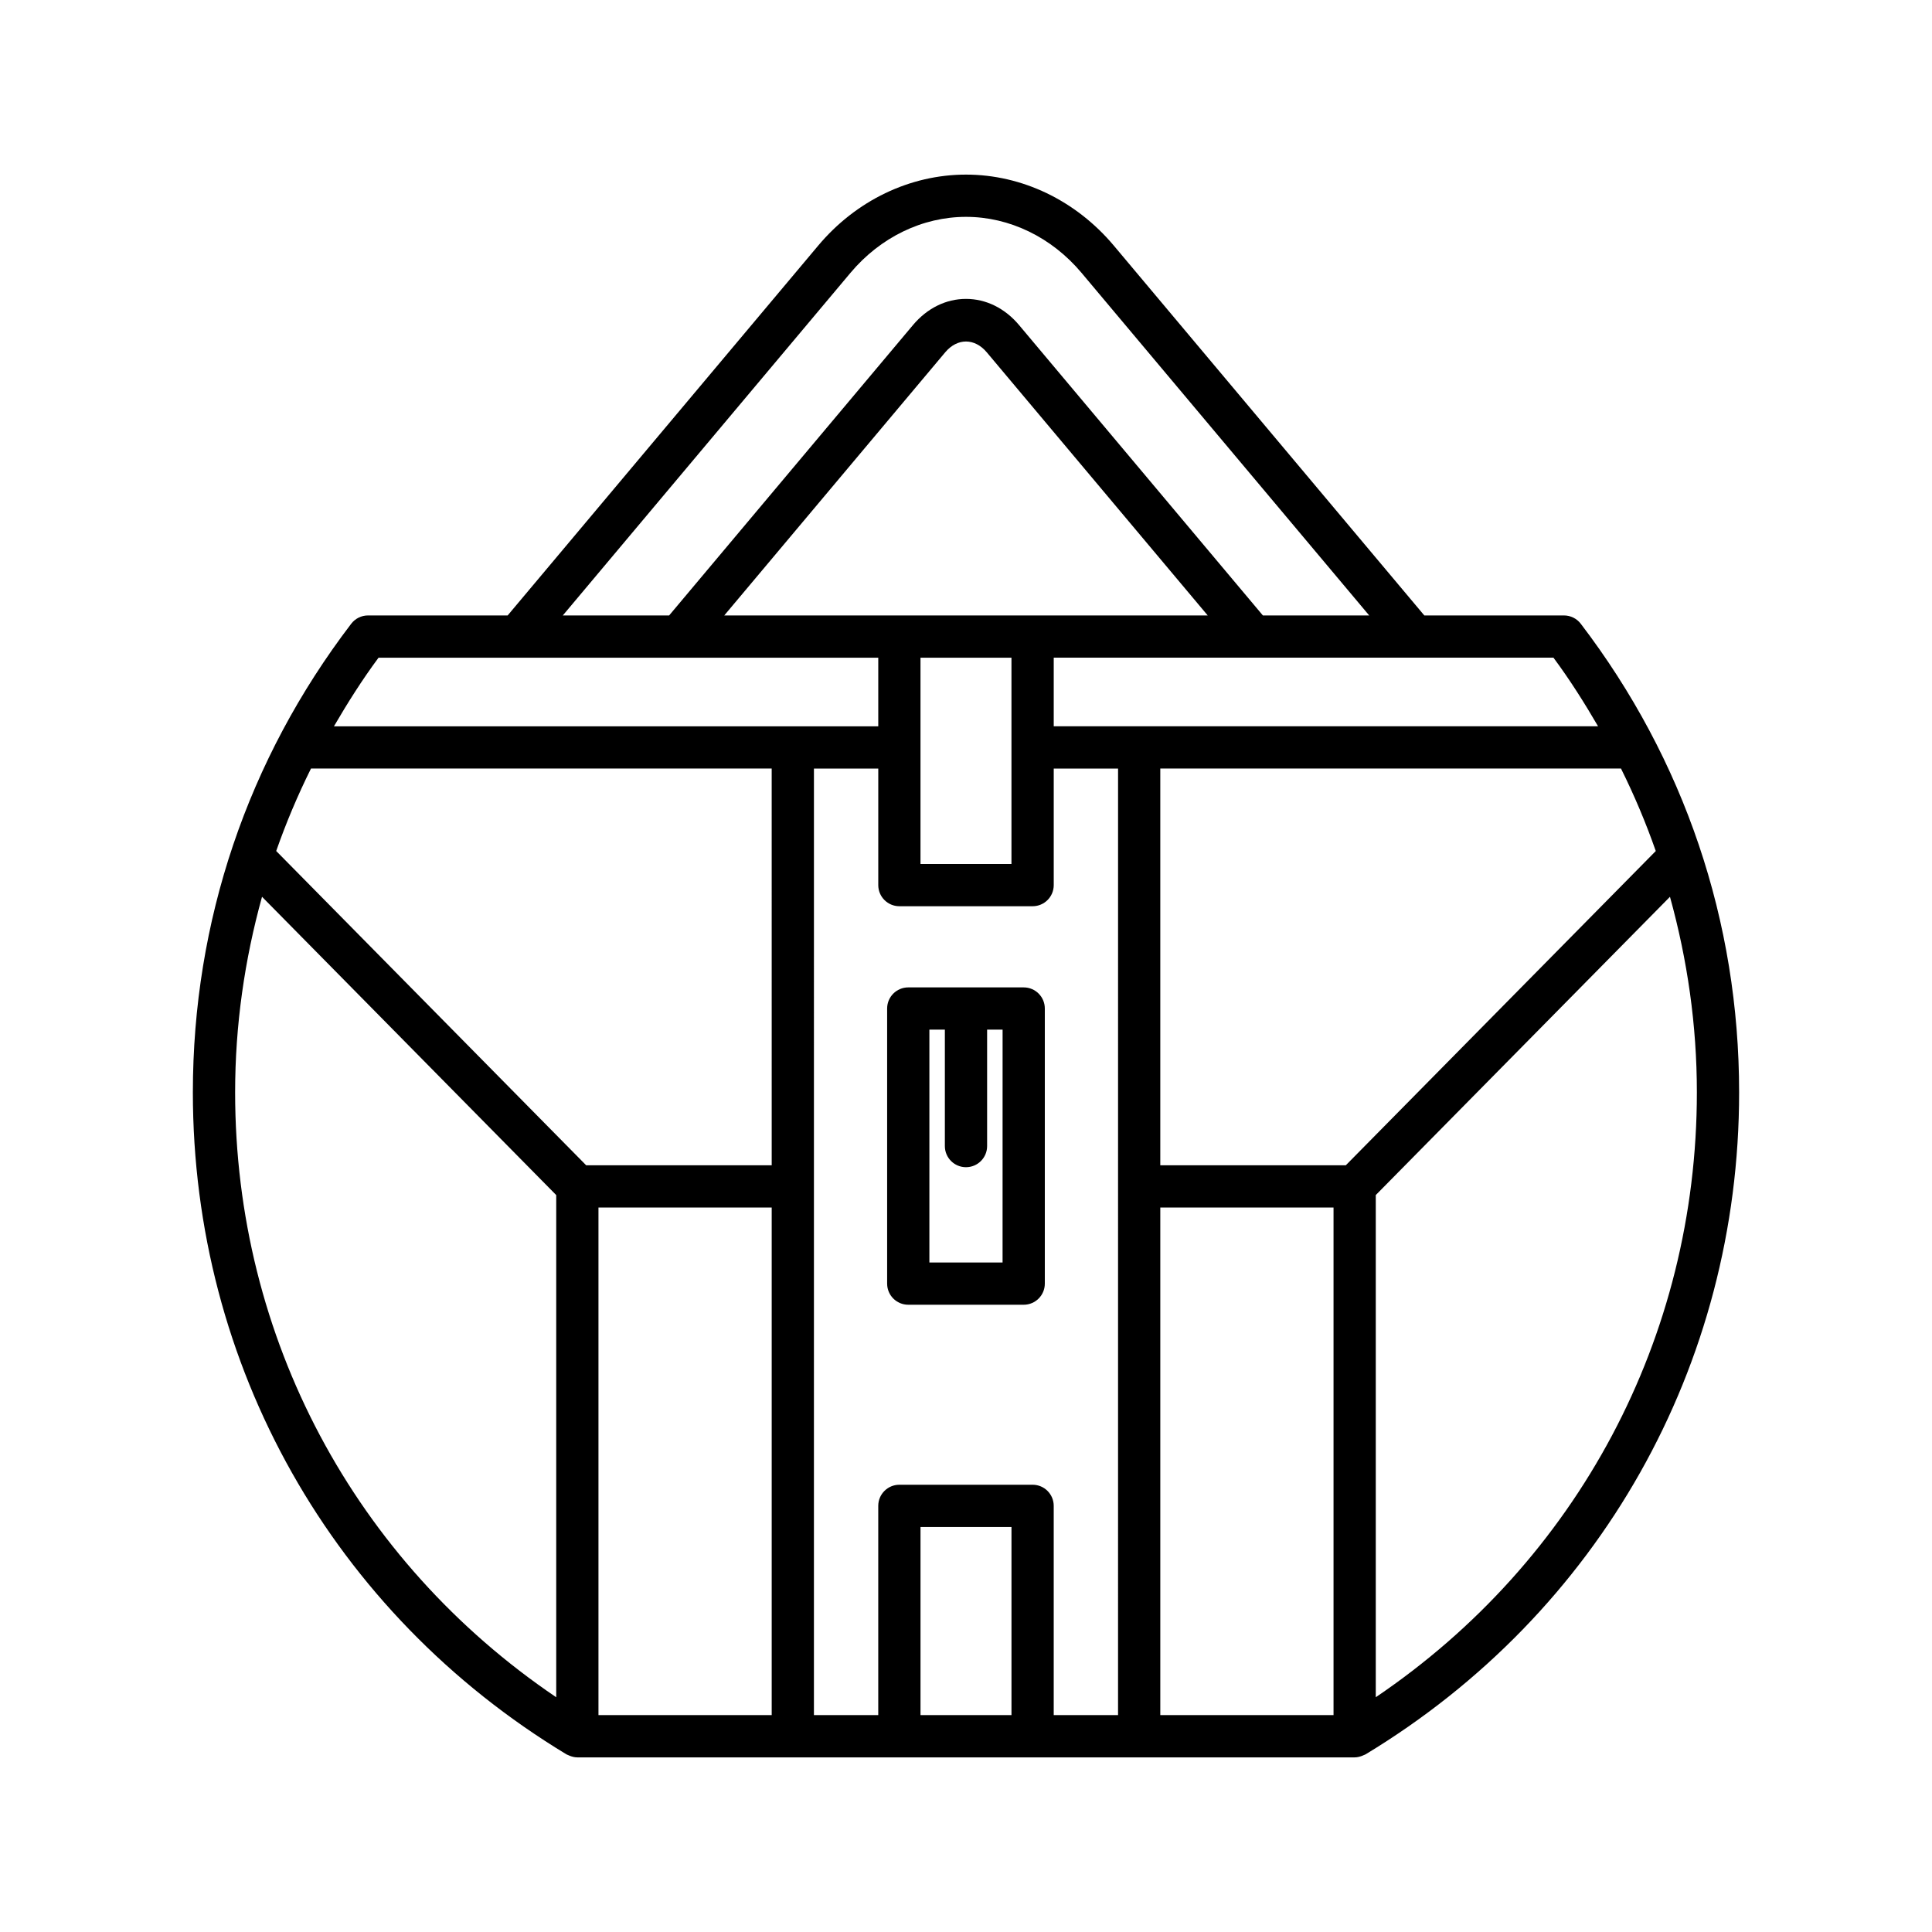 <?xml version="1.0" encoding="UTF-8"?>
<!-- Uploaded to: SVG Repo, www.svgrepo.com, Generator: SVG Repo Mixer Tools -->
<svg fill="#000000" width="800px" height="800px" version="1.1" viewBox="144 144 512 512" xmlns="http://www.w3.org/2000/svg">
 <g>
  <path d="m558.47 307.1h-37.012l-82.293-98.016c-10.043-11.957-24.316-18.812-39.168-18.812s-29.133 6.859-39.168 18.82l-82.297 98.008h-37.012c-1.742 0-3.391 0.816-4.449 2.203-27.453 35.953-41.961 78.895-41.961 124.19 0 72.348 37.004 137.93 98.992 175.42 0.148 0.09 0.32 0.129 0.473 0.207 0.164 0.082 0.324 0.152 0.496 0.215 0.617 0.23 1.262 0.387 1.926 0.387h206c0.664 0 1.309-0.16 1.926-0.387 0.176-0.062 0.332-0.137 0.496-0.215 0.156-0.074 0.324-0.113 0.473-0.203 61.988-37.496 98.992-103.07 98.992-175.42 0-45.293-14.508-88.23-41.961-124.19-1.059-1.391-2.707-2.207-4.449-2.207zm-189.07-90.812c7.91-9.418 19.062-14.82 30.598-14.82s22.688 5.402 30.598 14.816l76.254 90.816h-28.176l-64.605-76.941c-3.766-4.484-8.762-6.949-14.07-6.949h-0.004c-5.309 0-10.305 2.473-14.066 6.953l-64.605 76.938h-28.176zm-33.465 90.812 58.562-69.742c3.207-3.809 7.801-3.801 11 0l58.562 69.742zm76.113 11.199v54.668h-24.109v-54.668zm-167.73 0h132.43v18.184l-144.25-0.004c3.621-6.215 7.473-12.324 11.816-18.18zm47.086 275.49c-53.434-36.152-85.094-95.305-85.094-160.3 0-17.781 2.504-35.133 7.129-51.832l77.965 79.051zm57.105 4.734h-45.91v-134.51h45.91zm0-145.71h-49.168l-82.145-83.289c2.613-7.457 5.688-14.746 9.219-21.852h122.09zm63.543 145.71h-24.109v-49.855h24.109zm28.242 0h-17.047v-55.453c0-3.094-2.504-5.598-5.598-5.598h-35.305c-3.094 0-5.598 2.504-5.598 5.598v55.453h-17.047l0.004-250.85h17.047v30.887c0 3.094 2.504 5.598 5.598 5.598h35.305c3.094 0 5.598-2.504 5.598-5.598v-30.887h17.047zm57.105 0h-45.91v-134.51h45.91zm96.289-165.04c0 65-31.66 124.15-85.094 160.3v-133.08l77.965-79.043c4.625 16.699 7.129 34.047 7.129 51.824zm-10.887-63.957-82.145 83.281h-49.168v-105.14h122.09c3.531 7.109 6.609 14.402 9.219 21.859zm-159.55-33.055v-18.184h132.43c4.344 5.856 8.199 11.965 11.82 18.184z"/>
  <path d="m415.29 405.67h-30.59c-3.094 0-5.598 2.504-5.598 5.598v72.902c0 3.094 2.504 5.598 5.598 5.598h30.59c3.094 0 5.598-2.504 5.598-5.598v-72.902c0-3.094-2.504-5.598-5.598-5.598zm-5.598 72.906h-19.395v-61.711h4.102v30.855c0 3.094 2.504 5.598 5.598 5.598s5.598-2.504 5.598-5.598v-30.855h4.102z"/>
 </g>
</svg>